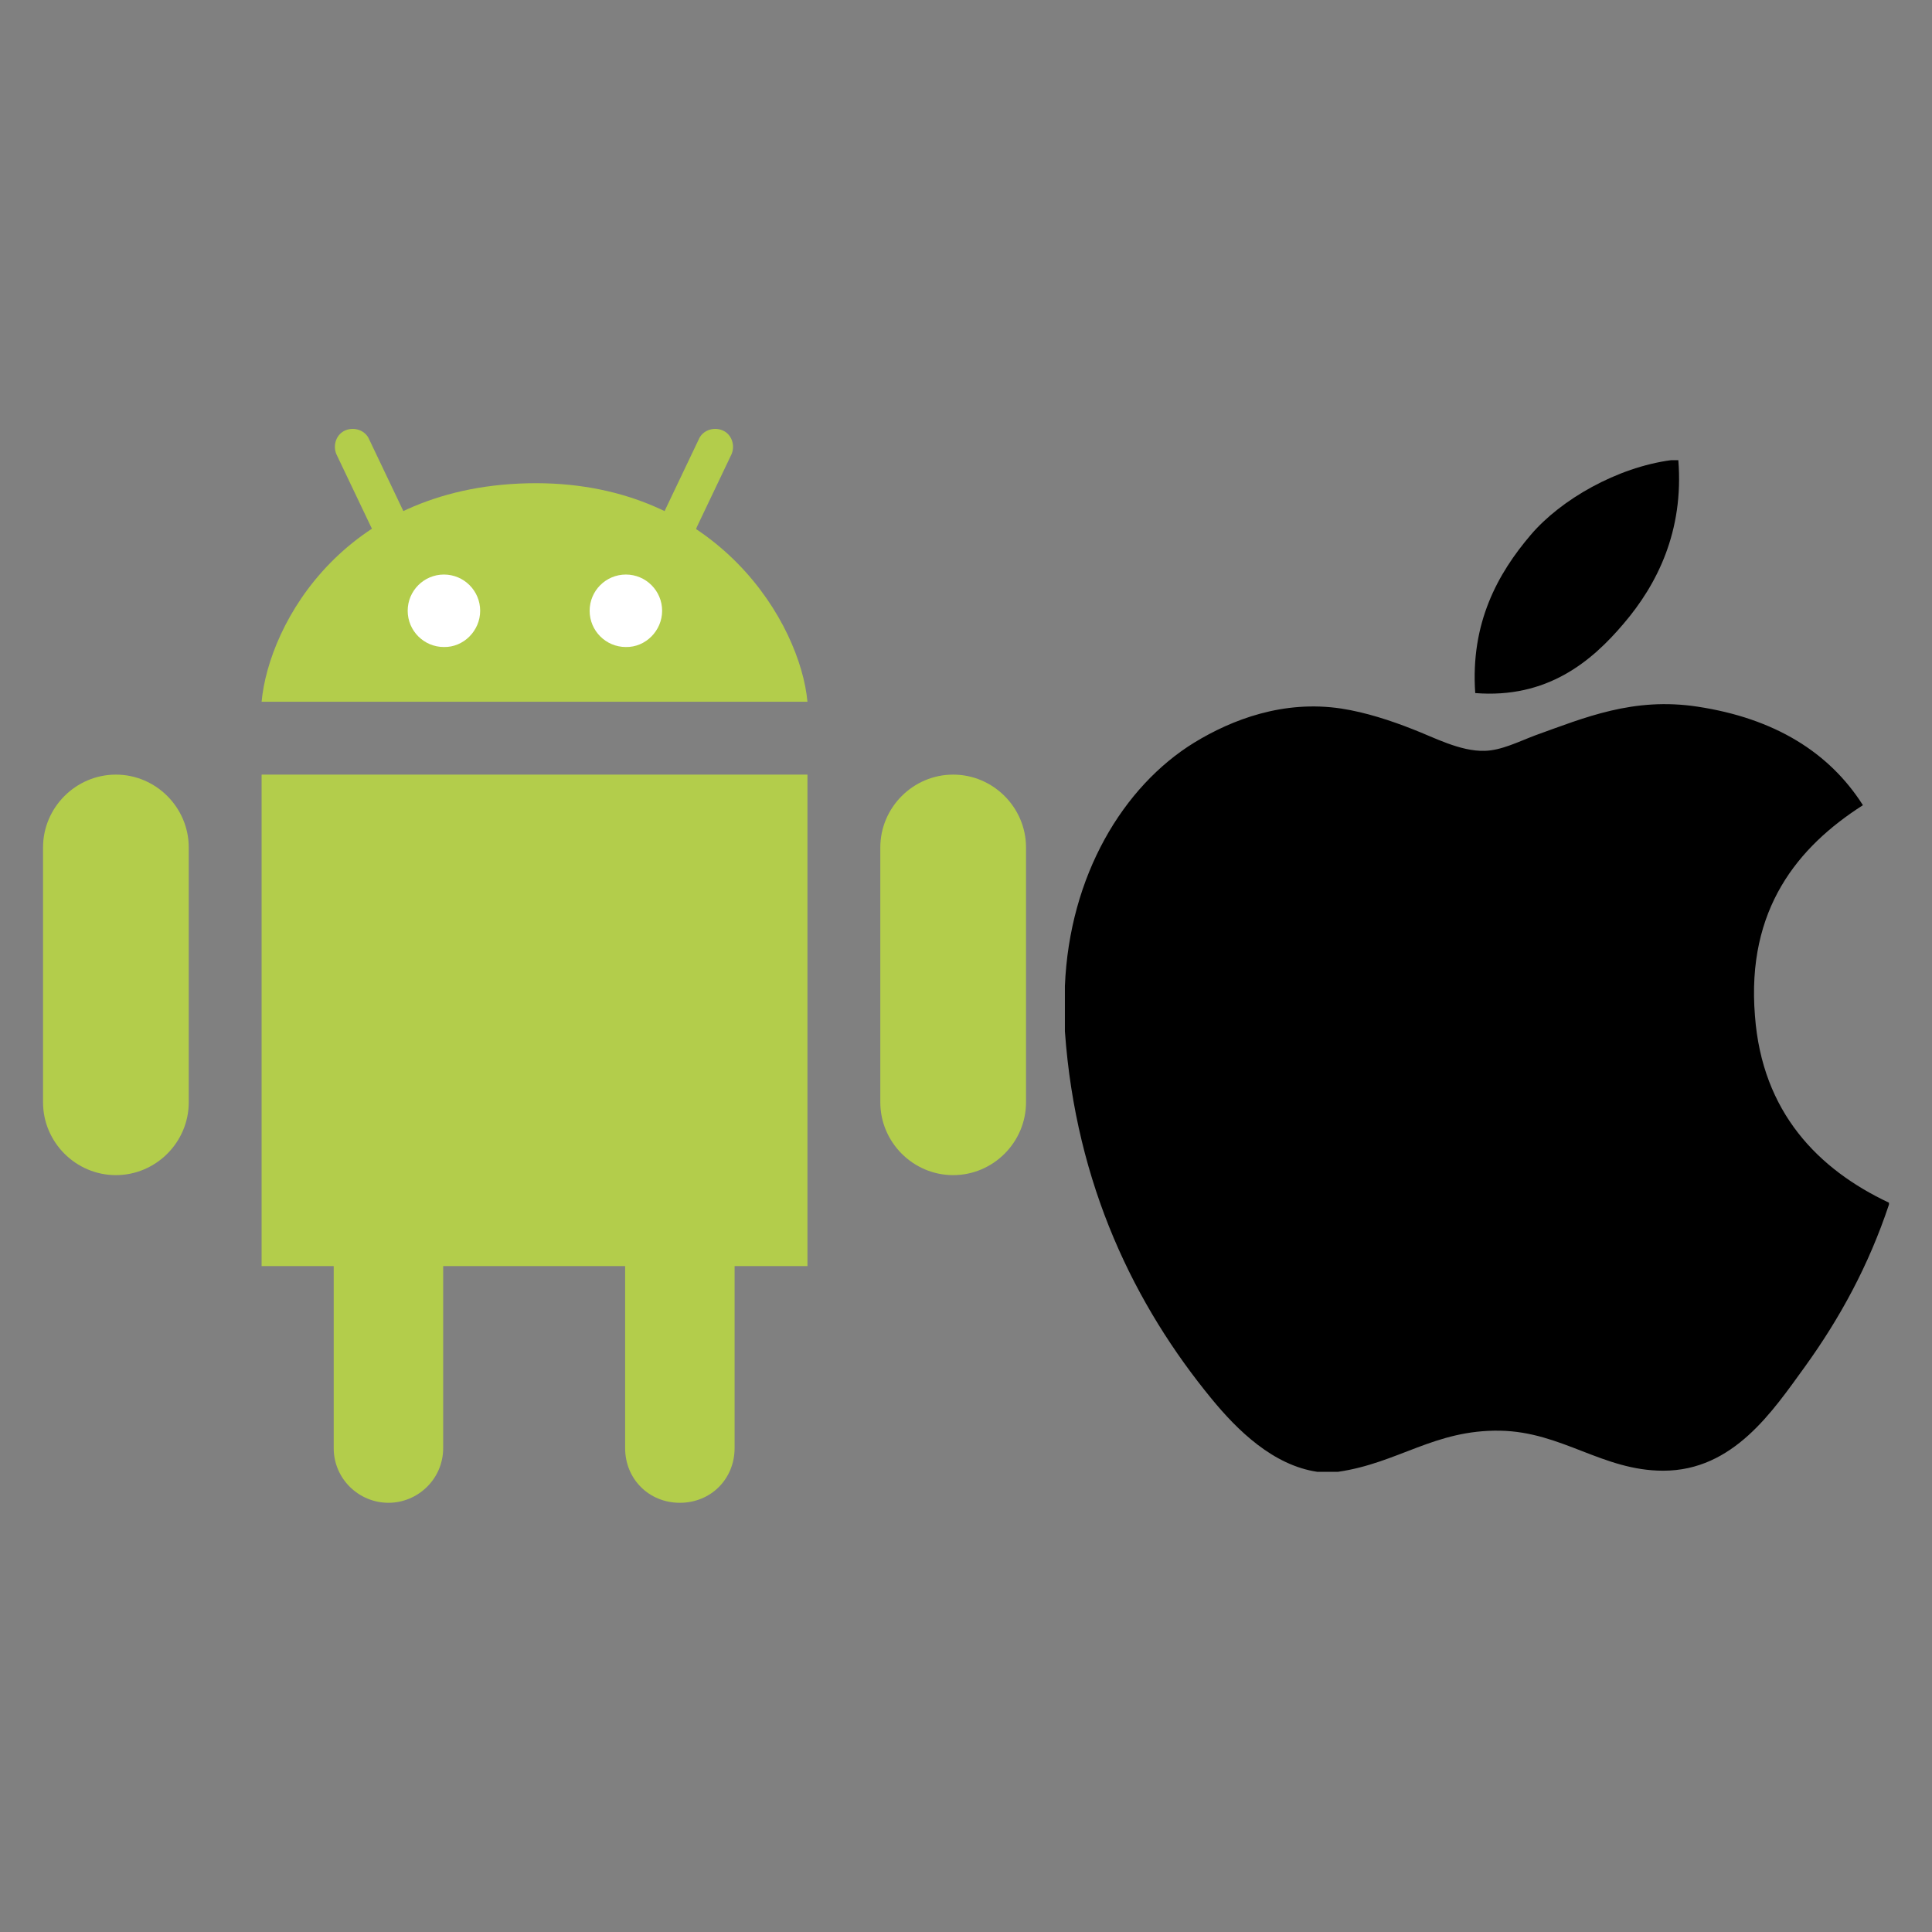 <?xml version="1.0" encoding="utf-8"?>
<!-- Generator: Adobe Illustrator 24.2.3, SVG Export Plug-In . SVG Version: 6.00 Build 0)  -->
<svg version="1.1" id="Layer_1" xmlns="http://www.w3.org/2000/svg" xmlns:xlink="http://www.w3.org/1999/xlink" x="0px" y="0px"
	 viewBox="0 0 511.8 511.8" style="enable-background:new 0 0 511.8 511.8;" xml:space="preserve">
<rect x="0" y="0" width="511.8" height="511.8" fill="#808080" stroke="none"/>
<style type="text/css">
	.st0{fill:#B3CD4B;}
	.st1{fill:#FFFFFF;}
</style>
<g>
	<g transform="translate(0 1)">
		<g>
			<path class="st0" d="M213.9,184.9H69.3c1.9-20.7,22.2-57.9,72.8-57.9C190.3,127.1,212,164.2,213.9,184.9"/>
			<path class="st0" d="M30.7,310.3L30.7,310.3c-10.6,0-19.3-8.7-19.3-19.3v-67.5c0-10.6,8.7-19.3,19.3-19.3S50,212.9,50,223.5V291
				C50,301.6,41.3,310.3,30.7,310.3"/>
			<path class="st0" d="M252.5,310.3L252.5,310.3c-10.6,0-19.3-8.7-19.3-19.3v-67.5c0-10.6,8.7-19.3,19.3-19.3s19.3,8.7,19.3,19.3
				V291C271.8,301.6,263.1,310.3,252.5,310.3"/>
			<path class="st0" d="M194.6,334.4v48.2c0,8.2-6.3,14.5-14.5,14.5s-14.5-6.3-14.5-14.5v-48.2h-48.2v48.2c0,8.2-6.7,14.5-14.5,14.5
				s-14.5-6.3-14.5-14.5v-48.2H69.3V204.2h144.6v130.2H194.6z"/>
		</g>
		<g>
			<path class="st1" d="M127.2,160.8c0-5.3-4.3-9.6-9.6-9.6c-5.3,0-9.6,4.3-9.6,9.6s4.3,9.6,9.6,9.6
				C122.8,170.5,127.2,166.1,127.2,160.8"/>
			<path class="st1" d="M175.4,160.8c0-5.3-4.3-9.6-9.6-9.6s-9.6,4.3-9.6,9.6s4.3,9.6,9.6,9.6C171,170.5,175.4,166.1,175.4,160.8"/>
		</g>
		<g>
			<path class="st0" d="M102.6,141.5c-1.9,0-3.4-1-4.3-2.9l-9.2-19.3c-1-2.4,0-5.3,2.4-6.3c2.4-1,5.3,0,6.3,2.4l9.2,19.3
				c1,2.4,0,5.3-2.4,6.3C104,141.1,103.5,141.5,102.6,141.5z"/>
			<path class="st0" d="M180.2,141.5c-0.5,0-1.4,0-1.9-0.5c-2.4-1-3.4-3.9-2.4-6.3l9.2-19.3c1-2.4,3.9-3.4,6.3-2.4
				c2.4,1,3.4,3.9,2.4,6.3l-9.2,19.3C184,140.6,182.1,141.5,180.2,141.5z"/>
		</g>
	</g>
	<g>
		<g>
			<path d="M442.7,121.9c0.6,0,1.2,0,1.9,0c1.5,18.9-5.7,33-14.4,43.2c-8.6,10.2-20.4,20-39.4,18.5c-1.3-18.6,6-31.7,14.7-41.9
				C413.5,132.3,428.4,123.8,442.7,121.9z"/>
			<path d="M500.4,318.6c0,0.2,0,0.4,0,0.5c-5.4,16.2-13,30.1-22.3,43c-8.5,11.7-18.9,27.5-37.5,27.5c-16.1,0-26.8-10.3-43.2-10.6
				c-17.4-0.3-27,8.6-43,10.9c-1.8,0-3.6,0-5.4,0c-11.7-1.7-21.2-11-28-19.3c-20.3-24.7-36-56.6-38.9-97.4c0-4,0-8,0-12
				c1.2-29.2,15.4-52.9,34.3-64.5c10-6.1,23.6-11.3,38.9-9c6.5,1,13.2,3.2,19,5.5c5.5,2.1,12.5,5.9,19,5.7c4.4-0.1,8.9-2.4,13.4-4.1
				c13.1-4.7,26-10.2,43-7.6c20.4,3.1,34.9,12.1,43.8,26.1c-17.2,11-30.9,27.5-28.6,55.8C466.8,294.7,481.7,309.8,500.4,318.6z"/>
		</g>
	</g>
</g>
</svg>
